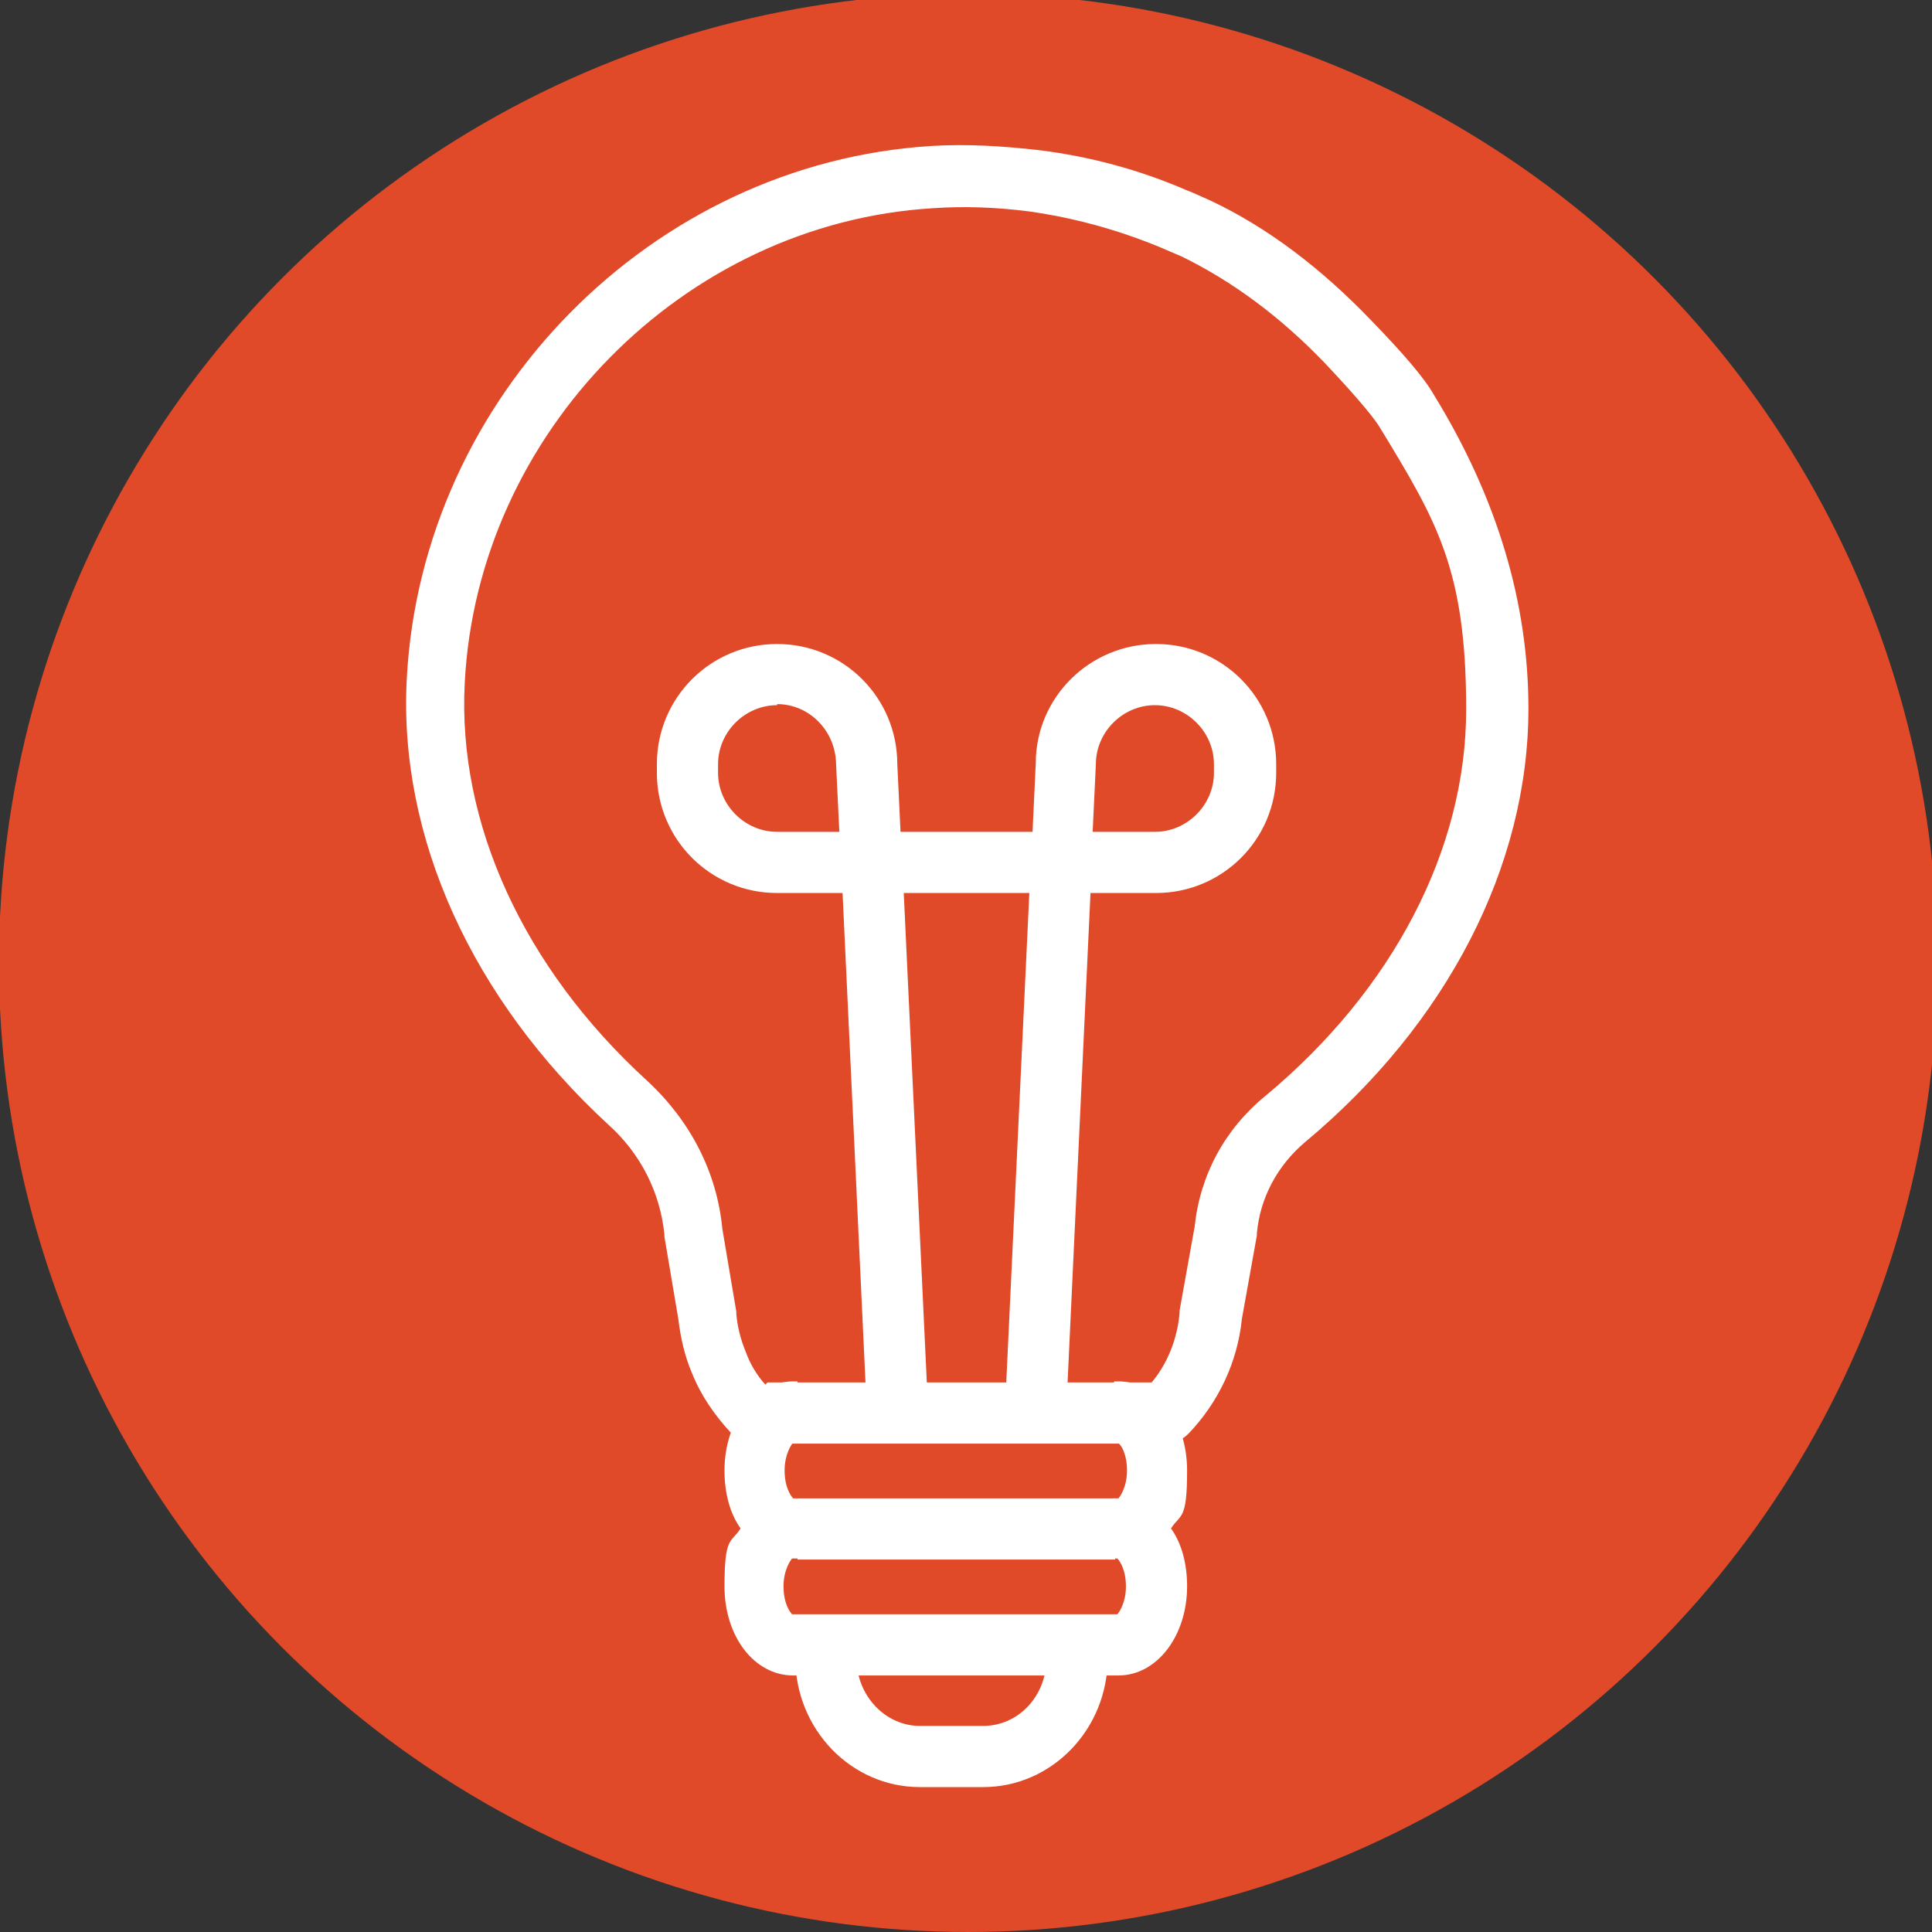 <?xml version="1.0" encoding="UTF-8"?>
<svg id="Layer_1" data-name="Layer 1" xmlns="http://www.w3.org/2000/svg" version="1.1" viewBox="0 0 180 180">
  <rect x="0" y="0" width="180" height="180" fill="#333333" stroke="none"/>
  <defs>
    <style>
      .cls-1 {
        fill: #e04a28;
      }

      .cls-1, .cls-2 {
        stroke-width: 0px;
      }

      .cls-2 {
        fill: #fff;
      }
    </style>
  </defs>
  <path class="cls-1" d="M105.3,107.2c0,20.4-16.5,36.9-36.9,36.9-20.4,0-36.9-16.5-36.9-36.9s16.5-36.9,36.9-36.9h0c20.4,0,36.9,16.5,36.9,36.9"/>
  <circle class="cls-1" cx="90.2" cy="89.7" r="90.3"/>
  <g>
    <path class="cls-2" d="M91.6,166.5h-5.9c-6.4,0-11.6-5.4-11.6-12v-.3h5.7v.3c0,3.5,2.7,6.3,5.9,6.3h5.9c3.3,0,5.9-2.8,5.9-6.3h5.7c0,6.6-5.2,12-11.6,12Z"/>
    <path class="cls-2" d="M104.3,156.1h-30.4c-3.6,0-6.4-3.6-6.4-8.3s.6-4,1.5-5.4c-1-1.4-1.5-3.3-1.5-5.4,0-4.6,2.8-8.3,6.4-8.3h.4v5.7h-.4c-.1.1-.8,1-.8,2.6s.6,2.4.8,2.6h.3c1.6,0,2.8,1.3,2.8,2.8s-1.3,2.8-2.8,2.8h-.4c-.1.1-.8,1-.8,2.6s.6,2.4.8,2.6h30.3c.1-.1.8-1,.8-2.6s-.6-2.4-.8-2.6h-.3c-1.6,0-2.8-1.3-2.8-2.8s1.3-2.8,2.8-2.8h.4c.1-.1.8-1,.8-2.6s-.6-2.5-.9-2.6h-.3s0-5.7,0-5.7h.4c3.6,0,6.4,3.6,6.4,8.3s-.6,4-1.5,5.4c1,1.4,1.5,3.3,1.5,5.4,0,4.6-2.8,8.3-6.4,8.3Z"/>
    <g>
      <path class="cls-2" d="M103.9,142.5h-29.6,29.6Z"/>
      <rect class="cls-2" x="74.3" y="139.6" width="29.6" height="5.7"/>
    </g>
    <path class="cls-2" d="M108.5,134.5h-38.3c-.8,0-1.5-.3-2-.9-1.6-1.7-2.9-3.6-3.7-5.6-.7-1.6-1.1-3.4-1.3-5.1l-1.3-7.7c0,0,0-.1,0-.2-.4-3.9-2.2-7.5-5.2-10.2-12.7-11.7-19.6-26.8-18.8-41.6,1.4-26.2,22.8-48,48.9-49.6,3.3-.2,6.6,0,10.1.4,4.7.6,9.2,1.8,13.6,3.7.8.3,1.6.7,2.3,1,5.3,2.5,10.3,6.3,15,11.2,2.9,3,4.9,5.3,5.8,6.9,5.9,9.6,8.8,19.4,8.8,29.2,0,14.7-7.6,29.4-20.8,40.4-2.6,2.2-4.2,5.2-4.5,8.5,0,0,0,.1,0,.2l-1.4,7.8c-.4,4-2.2,7.8-5,10.7-.5.5-1.3.9-2,.9ZM71.5,128.8h35.8c1.5-1.8,2.4-4.1,2.6-6.5,0,0,0-.1,0-.2l1.4-7.8c.5-4.8,2.8-9.1,6.6-12.2,11.9-9.9,18.7-23,18.7-36s-2.7-17.5-8-26.2c-.4-.7-1.7-2.4-5.1-6-4.2-4.4-8.7-7.7-13.4-10-.7-.3-1.4-.6-2.1-.9-3.9-1.6-7.9-2.7-12.1-3.3-3.1-.4-6.1-.5-9-.3-23.2,1.4-42.4,20.9-43.6,44.2-.7,13.1,5.5,26.6,17,37.1,4,3.7,6.5,8.5,7,13.8l1.3,7.7c0,0,0,.1,0,.2.1,1.2.4,2.4.9,3.6.4,1.1,1,2.1,1.8,3Z"/>
    <path class="cls-2" d="M99.3,132.3l-5.7-.3,2.3-48.8h-11.7l2.3,48.8-5.7.3-2.3-49.1h-6.1c-6.2,0-11.2-5-11.2-11.2v-.8c0-6.2,5-11.2,11.2-11.2s11.2,5,11.2,11.2l.3,6.3h12.3l.3-6.4c0-6.1,5-11.1,11.2-11.1s11.2,5,11.2,11.2v.8c0,6.2-5,11.2-11.2,11.2h-6.1l-2.3,49.1ZM101.8,77.5h5.8c3,0,5.5-2.5,5.5-5.5v-.8c0-3-2.5-5.5-5.5-5.5s-5.5,2.5-5.5,5.5l-.3,6.3ZM72.4,65.7c-3,0-5.5,2.5-5.5,5.5v.8c0,3,2.5,5.5,5.5,5.5h5.8l-.3-6.2c0-3.2-2.5-5.7-5.5-5.7Z"/>
  </g>
</svg>
